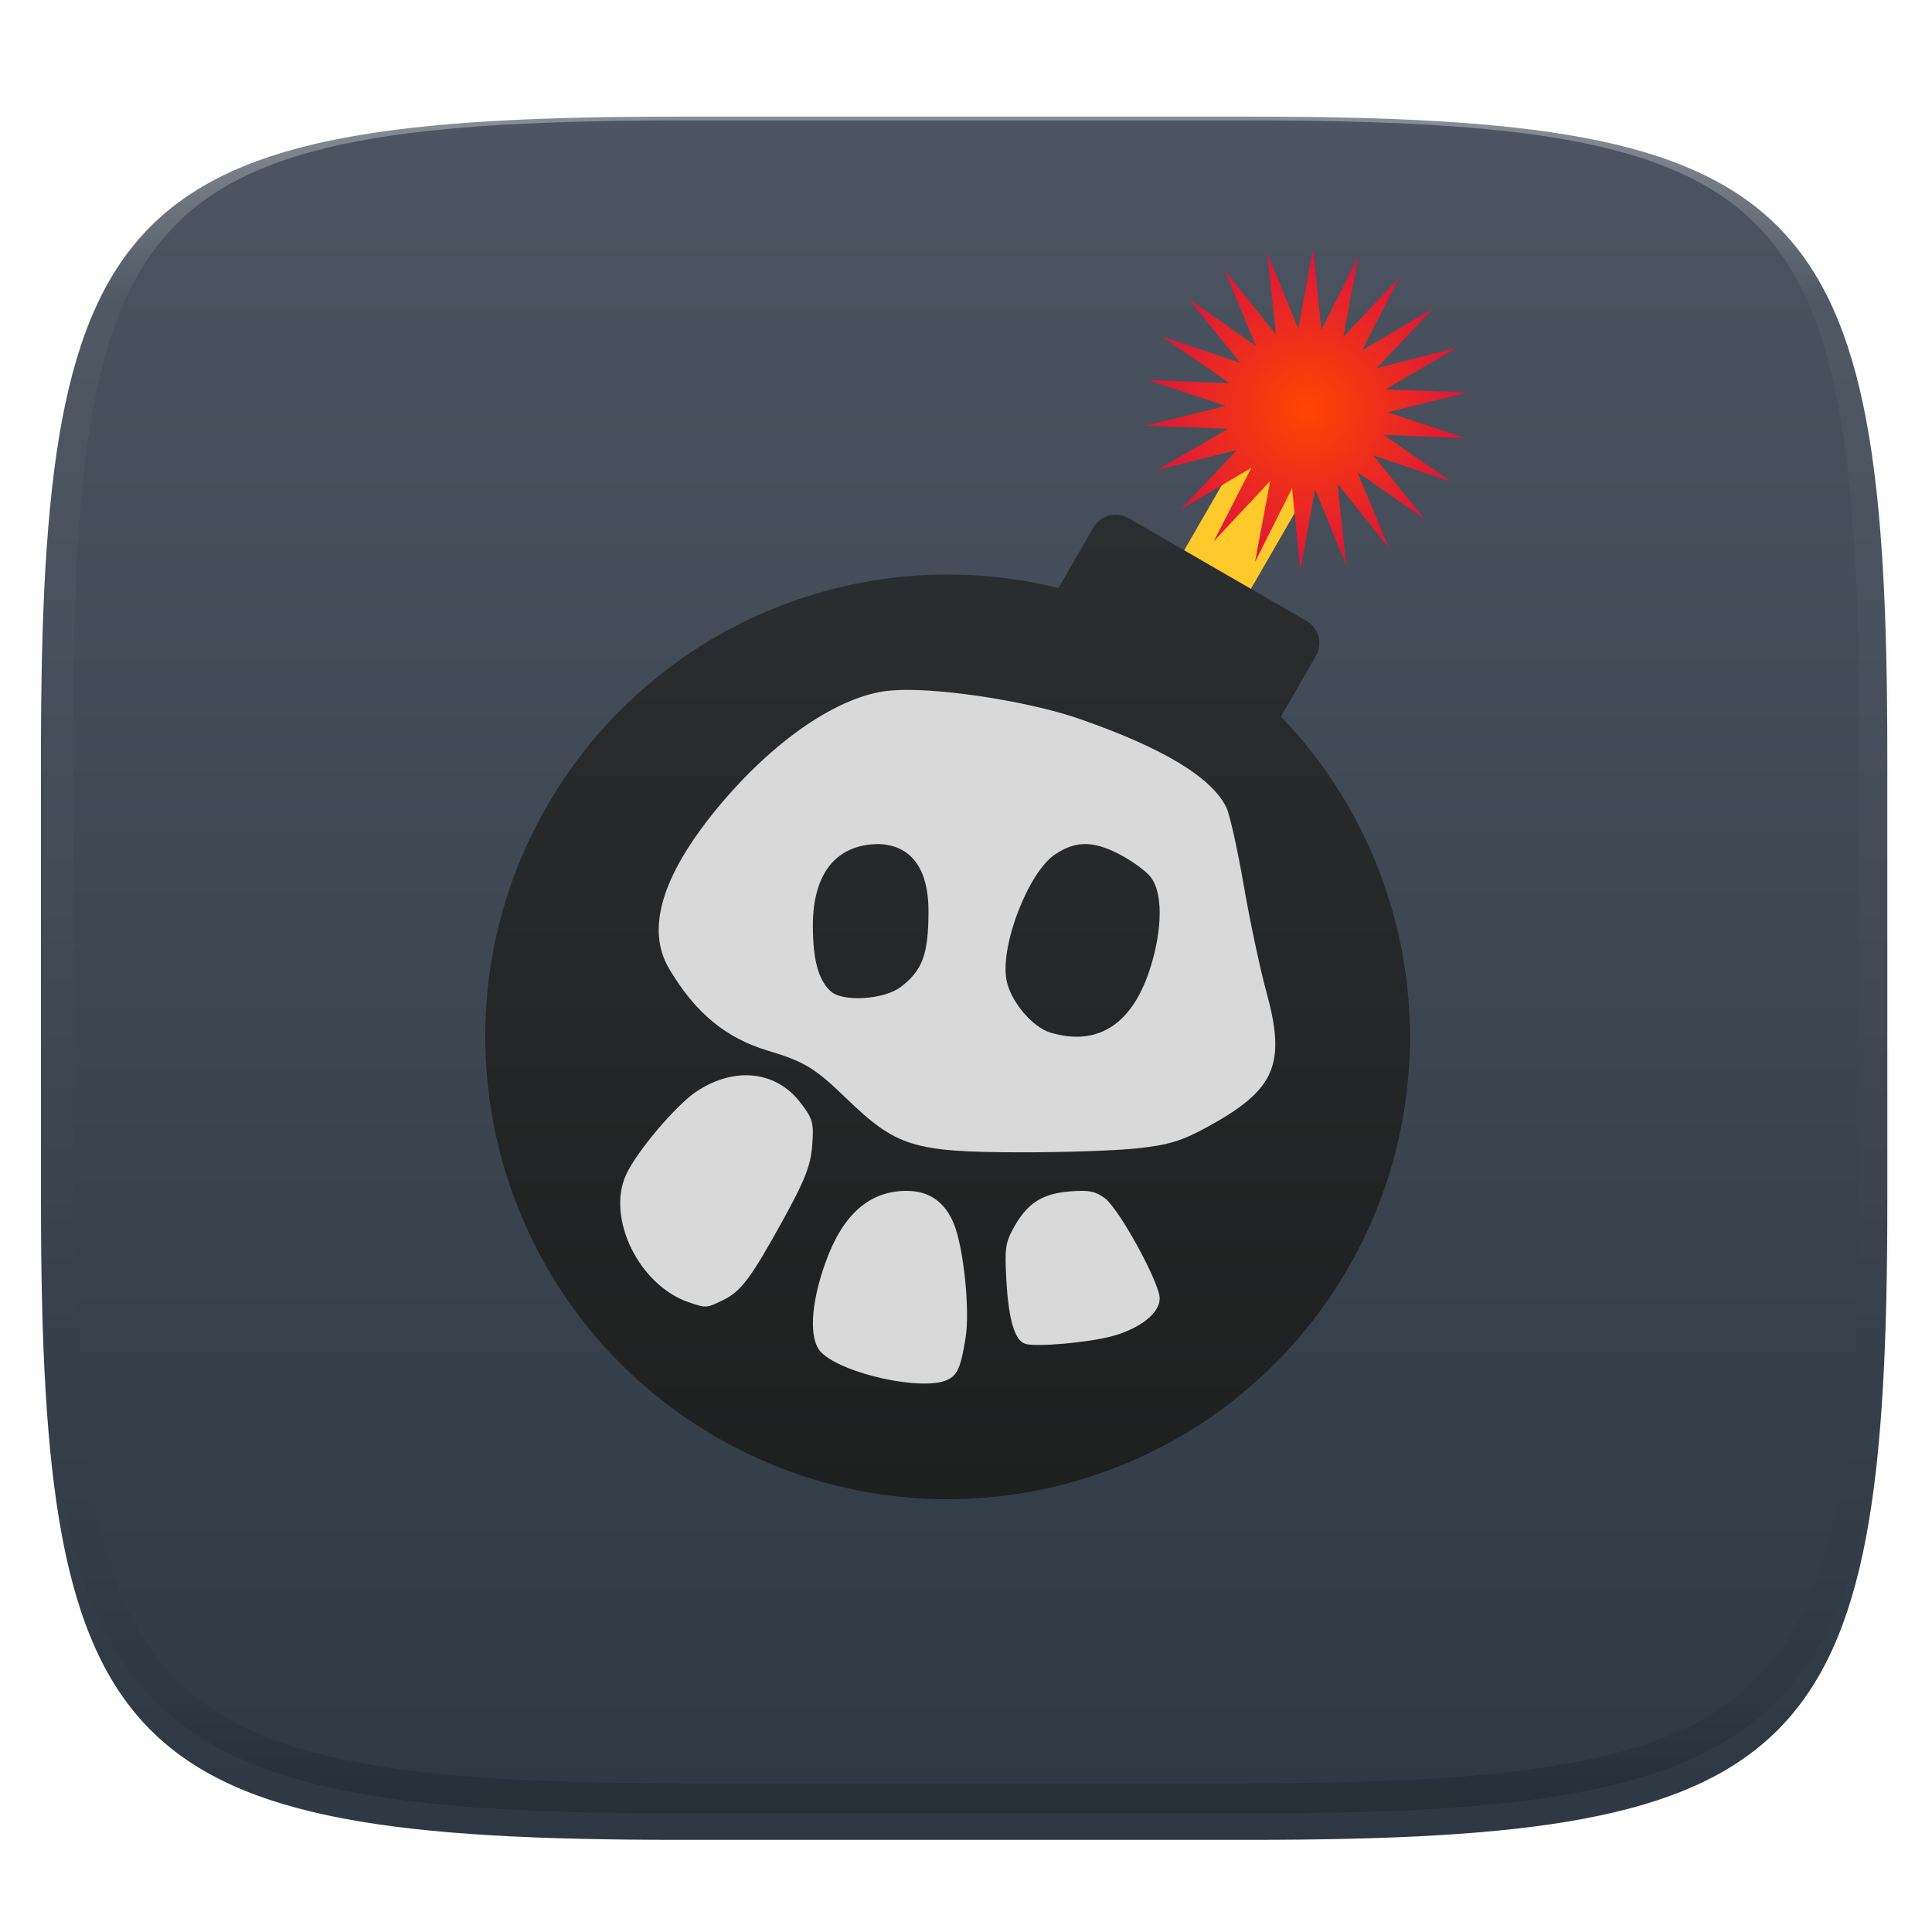 <svg xmlns="http://www.w3.org/2000/svg" style="isolation:isolate" width="256" height="256" viewBox="0 0 256 256">
 <defs>
  <filter id="6vacn5XVACcg5CHVetuf5xivLCjuE6wo" width="400%" height="400%" x="-200%" y="-200%" color-interpolation-filters="sRGB" filterUnits="objectBoundingBox">
   <feGaussianBlur xmlns="http://www.w3.org/2000/svg" in="SourceGraphic" stdDeviation="4.294"/>
   <feOffset xmlns="http://www.w3.org/2000/svg" dx="0" dy="4" result="pf_100_offsetBlur"/>
   <feFlood xmlns="http://www.w3.org/2000/svg" flood-opacity=".4"/>
   <feComposite xmlns="http://www.w3.org/2000/svg" in2="pf_100_offsetBlur" operator="in" result="pf_100_dropShadow"/>
   <feBlend xmlns="http://www.w3.org/2000/svg" in="SourceGraphic" in2="pf_100_dropShadow" mode="normal"/>
  </filter>
 </defs>
 <g filter="url(#6vacn5XVACcg5CHVetuf5xivLCjuE6wo)">
  <linearGradient id="_lgradient_74" x1="0" x2="0" y1="0" y2="1" gradientTransform="matrix(244.648,0,0,228.338,5.43,11.452)" gradientUnits="userSpaceOnUse">
   <stop offset="0%" style="stop-color:#4C5561"/>
   <stop offset="100%" style="stop-color:#2E3842"/>
  </linearGradient>
  <path fill="url(#_lgradient_74)" d="M 165.439 11.452 C 239.495 11.452 250.078 22.009 250.078 95.995 L 250.078 155.246 C 250.078 229.233 239.495 239.79 165.439 239.79 L 90.069 239.79 C 16.014 239.79 5.43 229.233 5.43 155.246 L 5.43 95.995 C 5.43 22.009 16.014 11.452 90.069 11.452 L 165.439 11.452 Z"/>
 </g>
 <g opacity=".4">
  <linearGradient id="_lgradient_75" x1=".517" x2=".517" y1="0" y2="1" gradientTransform="matrix(244.65,0,0,228.34,5.68,11.95)" gradientUnits="userSpaceOnUse">
   <stop offset="0%" style="stop-color:#FFF"/>
   <stop offset="12.5%" stop-opacity=".098" style="stop-color:#FFF"/>
   <stop offset="92.5%" stop-opacity=".098" style="stop-color:#000"/>
   <stop offset="100%" stop-opacity=".498" style="stop-color:#000"/>
  </linearGradient>
  <path fill="url(#_lgradient_75)" fill-rule="evenodd" d="M 165.068 11.951 C 169.396 11.941 173.724 11.991 178.052 12.089 C 181.927 12.167 185.803 12.315 189.678 12.541 C 193.131 12.737 196.583 13.022 200.026 13.395 C 203.085 13.73 206.144 14.181 209.174 14.741 C 211.889 15.243 214.574 15.881 217.22 16.657 C 219.62 17.355 221.971 18.219 224.243 19.241 C 226.358 20.184 228.384 21.304 230.302 22.591 C 232.142 23.829 233.863 25.244 235.437 26.806 C 237.001 28.378 238.417 30.088 239.656 31.925 C 240.945 33.841 242.066 35.865 243.02 37.967 C 244.043 40.247 244.909 42.585 245.617 44.972 C 246.394 47.615 247.034 50.297 247.535 53.009 C 248.096 56.035 248.548 59.081 248.883 62.136 C 249.257 65.575 249.542 69.014 249.739 72.462 C 249.965 76.323 250.112 80.194 250.201 84.055 C 250.289 88.378 250.339 92.701 250.329 97.014 L 250.329 155.226 C 250.339 159.549 250.289 163.862 250.201 168.185 C 250.112 172.056 249.965 175.917 249.739 179.778 C 249.542 183.226 249.257 186.675 248.883 190.104 C 248.548 193.159 248.096 196.215 247.535 199.241 C 247.034 201.943 246.394 204.625 245.617 207.268 C 244.909 209.655 244.043 212.003 243.02 214.273 C 242.066 216.385 240.945 218.399 239.656 220.315 C 238.417 222.152 237.001 223.872 235.437 225.434 C 233.863 226.996 232.142 228.411 230.302 229.649 C 228.384 230.936 226.358 232.056 224.243 232.999 C 221.971 234.021 219.62 234.885 217.22 235.593 C 214.574 236.369 211.889 237.007 209.174 237.499 C 206.144 238.068 203.085 238.51 200.026 238.845 C 196.583 239.218 193.131 239.503 189.678 239.699 C 185.803 239.925 181.927 240.073 178.052 240.161 C 173.724 240.249 169.396 240.299 165.068 240.289 L 90.942 240.289 C 86.614 240.299 82.286 240.249 77.958 240.161 C 74.083 240.073 70.207 239.925 66.332 239.699 C 62.879 239.503 59.427 239.218 55.984 238.845 C 52.925 238.51 49.866 238.068 46.836 237.499 C 44.121 237.007 41.436 236.369 38.79 235.593 C 36.39 234.885 34.039 234.021 31.767 232.999 C 29.652 232.056 27.626 230.936 25.708 229.649 C 23.868 228.411 22.147 226.996 20.573 225.434 C 19.009 223.872 17.593 222.152 16.354 220.315 C 15.065 218.399 13.944 216.385 12.99 214.273 C 11.967 212.003 11.101 209.655 10.393 207.268 C 9.616 204.625 8.976 201.943 8.475 199.241 C 7.914 196.215 7.462 193.159 7.127 190.104 C 6.753 186.675 6.468 183.226 6.271 179.778 C 6.045 175.917 5.898 172.056 5.809 168.185 C 5.721 163.862 5.671 159.549 5.681 155.226 L 5.681 97.014 C 5.671 92.701 5.721 88.378 5.809 84.055 C 5.898 80.194 6.045 76.323 6.271 72.462 C 6.468 69.014 6.753 65.575 7.127 62.136 C 7.462 59.081 7.914 56.035 8.475 53.009 C 8.976 50.297 9.616 47.615 10.393 44.972 C 11.101 42.585 11.967 40.247 12.99 37.967 C 13.944 35.865 15.065 33.841 16.354 31.925 C 17.593 30.088 19.009 28.378 20.573 26.806 C 22.147 25.244 23.868 23.829 25.708 22.591 C 27.626 21.304 29.652 20.184 31.767 19.241 C 34.039 18.219 36.39 17.355 38.79 16.657 C 41.436 15.881 44.121 15.243 46.836 14.741 C 49.866 14.181 52.925 13.73 55.984 13.395 C 59.427 13.022 62.879 12.737 66.332 12.541 C 70.207 12.315 74.083 12.167 77.958 12.089 C 82.286 11.991 86.614 11.941 90.942 11.951 L 165.068 11.951 Z M 165.078 15.96 C 169.376 15.95 173.675 15.999 177.973 16.087 C 181.8 16.176 185.626 16.323 189.452 16.539 C 192.836 16.736 196.219 17.011 199.583 17.384 C 202.554 17.699 205.515 18.131 208.446 18.681 C 211.023 19.153 213.58 19.762 216.099 20.499 C 218.322 21.147 220.495 21.953 222.6 22.896 C 224.509 23.751 226.338 24.763 228.069 25.922 C 229.692 27.013 231.207 28.26 232.594 29.646 C 233.981 31.031 235.23 32.544 236.332 34.165 C 237.492 35.894 238.506 37.712 239.361 39.608 C 240.306 41.72 241.112 43.892 241.761 46.102 C 242.509 48.617 243.109 51.162 243.591 53.736 C 244.132 56.664 244.565 59.611 244.889 62.578 C 245.263 65.938 245.539 69.308 245.735 72.688 C 245.952 76.51 246.109 80.322 246.188 84.144 C 246.276 88.437 246.325 92.721 246.325 97.014 C 246.325 97.014 246.325 97.014 246.325 97.014 L 246.325 155.226 C 246.325 155.226 246.325 155.226 246.325 155.226 C 246.325 159.519 246.276 163.803 246.188 168.096 C 246.109 171.918 245.952 175.74 245.735 179.552 C 245.539 182.932 245.263 186.302 244.889 189.672 C 244.565 192.629 244.132 195.576 243.591 198.504 C 243.109 201.078 242.509 203.623 241.761 206.138 C 241.112 208.358 240.306 210.52 239.361 212.632 C 238.506 214.528 237.492 216.356 236.332 218.075 C 235.23 219.706 233.981 221.219 232.594 222.604 C 231.207 223.98 229.692 225.227 228.069 226.318 C 226.338 227.477 224.509 228.489 222.6 229.344 C 220.495 230.297 218.322 231.093 216.099 231.741 C 213.58 232.478 211.023 233.087 208.446 233.559 C 205.515 234.109 202.554 234.541 199.583 234.865 C 196.219 235.229 192.836 235.514 189.452 235.701 C 185.626 235.917 181.8 236.074 177.973 236.153 C 173.675 236.251 169.376 236.29 165.078 236.29 C 165.078 236.29 165.078 236.29 165.068 236.29 L 90.942 236.29 C 90.932 236.29 90.932 236.29 90.932 236.29 C 86.634 236.29 82.335 236.251 78.037 236.153 C 74.21 236.074 70.384 235.917 66.558 235.701 C 63.174 235.514 59.791 235.229 56.427 234.865 C 53.456 234.541 50.495 234.109 47.564 233.559 C 44.987 233.087 42.43 232.478 39.911 231.741 C 37.688 231.093 35.515 230.297 33.41 229.344 C 31.501 228.489 29.672 227.477 27.941 226.318 C 26.318 225.227 24.803 223.98 23.416 222.604 C 22.029 221.219 20.78 219.706 19.678 218.075 C 18.518 216.356 17.504 214.528 16.649 212.632 C 15.704 210.52 14.898 208.358 14.249 206.138 C 13.501 203.623 12.901 201.078 12.419 198.504 C 11.878 195.576 11.445 192.629 11.121 189.672 C 10.747 186.302 10.472 182.932 10.275 179.552 C 10.058 175.74 9.901 171.918 9.822 168.096 C 9.734 163.803 9.685 159.519 9.685 155.226 C 9.685 155.226 9.685 155.226 9.685 155.226 L 9.685 97.014 C 9.685 97.014 9.685 97.014 9.685 97.014 C 9.685 92.721 9.734 88.437 9.822 84.144 C 9.901 80.322 10.058 76.51 10.275 72.688 C 10.472 69.308 10.747 65.938 11.121 62.578 C 11.445 59.611 11.878 56.664 12.419 53.736 C 12.901 51.162 13.501 48.617 14.249 46.102 C 14.898 43.892 15.704 41.72 16.649 39.608 C 17.504 37.712 18.518 35.894 19.678 34.165 C 20.78 32.544 22.029 31.031 23.416 29.646 C 24.803 28.26 26.318 27.013 27.941 25.922 C 29.672 24.763 31.501 23.751 33.41 22.896 C 35.515 21.953 37.688 21.147 39.911 20.499 C 42.43 19.762 44.987 19.153 47.564 18.681 C 50.495 18.131 53.456 17.699 56.427 17.384 C 59.791 17.011 63.174 16.736 66.558 16.539 C 70.384 16.323 74.21 16.176 78.037 16.087 C 82.335 15.999 86.634 15.95 90.932 15.96 C 90.932 15.96 90.932 15.96 90.942 15.96 L 165.068 15.96 C 165.078 15.96 165.078 15.96 165.078 15.96 Z"/>
 </g>
 <g>
  <path d="M 167.411 58.727 L 172.791 61.833 C 173.747 62.385 174.075 63.609 173.523 64.565 L 160.205 87.634 C 159.653 88.59 158.428 88.918 157.472 88.366 L 152.092 85.259 C 151.136 84.708 150.808 83.483 151.36 82.527 L 164.679 59.459 C 165.231 58.503 166.455 58.175 167.411 58.727 Z" style="fill:#FDC92B"/>
  <radialGradient id="_rgradient_0" cx=".5" cy=".5" r=".5" fx=".5" fy=".5" gradientTransform="matrix(42.706,0,0,42.678,151.794,32.865)" gradientUnits="userSpaceOnUse">
   <stop offset="0%" style="stop-color:#FF4500"/>
   <stop offset="100%" style="stop-color:#DC153B"/>
  </radialGradient>
  <path fill="url(#_rgradient_0)" d="M 188.809 68.81 L 179.853 62.542 L 184.038 72.608 L 177.22 64.083 L 178.384 74.915 L 174.257 64.825 L 172.306 75.543 L 171.204 64.706 L 166.297 74.444 L 168.309 63.736 L 160.842 71.704 L 165.805 61.994 L 156.384 67.547 L 163.896 59.621 L 153.284 62.309 L 162.737 56.809 L 151.794 56.414 L 162.421 53.786 L 152.033 50.34 L 162.974 50.798 L 153.983 44.58 L 164.351 48.085 L 157.485 39.599 L 166.44 45.867 L 162.256 35.801 L 169.073 44.326 L 167.909 33.494 L 172.036 43.584 L 173.987 32.865 L 175.089 43.703 L 179.997 33.965 L 177.985 44.673 L 185.452 36.705 L 180.488 46.415 L 189.909 40.862 L 182.397 48.788 L 193.009 46.1 L 183.557 51.6 L 194.5 51.995 L 183.873 54.622 L 194.261 58.069 L 183.32 57.611 L 192.311 63.829 L 181.943 60.324 L 188.809 68.81 Z"/>
  <linearGradient id="_lgradient_76" x1="0" x2="0" y1="0" y2="1" gradientTransform="matrix(122.532,0,0,130.459,64.297,68.196)" gradientUnits="userSpaceOnUse">
   <stop offset="0%" style="stop-color:#2B2E30"/>
   <stop offset="100%" style="stop-color:#1E1F1F"/>
  </linearGradient>
  <path fill="url(#_lgradient_76)" d="M 149.534 68.655 C 147.9 67.712 145.827 68.268 144.883 69.901 L 140.255 77.916 C 113.778 71.377 86.166 83.125 72.517 106.736 C 55.597 136.042 65.637 173.515 94.943 190.436 C 124.249 207.356 161.723 197.315 178.643 168.01 C 192.258 144.386 188.624 114.607 169.728 94.951 L 174.362 86.924 C 175.305 85.291 174.749 83.217 173.116 82.274 L 149.532 68.657 L 149.534 68.655 Z"/>
  <path fill="#D9D9D9" d="M 120.406 91.415 C 119.503 91.408 118.681 91.446 117.962 91.502 C 111.197 92.105 102.375 98.13 94.895 107.27 C 87.665 116.105 85.578 123.165 88.662 128.363 C 92.136 134.217 96.158 137.546 101.767 139.224 C 106.565 140.659 107.998 141.529 112.108 145.507 C 118.742 151.926 121.028 152.649 134.976 152.687 C 140.868 152.706 147.962 152.463 150.743 152.158 C 154.855 151.708 156.591 151.183 159.988 149.326 C 168.997 144.401 170.45 141.053 167.796 131.405 C 166.969 128.395 165.617 122.037 164.794 117.273 C 163.972 112.509 162.939 107.872 162.491 106.97 C 160.496 102.959 154.08 99.098 143.024 95.252 C 136.965 93.145 126.724 91.457 120.406 91.413 L 120.406 91.415 Z M 116.486 111.84 C 121.846 112.066 123.057 116.765 123.029 120.786 C 123.029 126.464 122.211 128.658 119.279 130.829 C 117.089 132.45 111.735 132.784 110.134 131.397 C 108.46 129.948 107.71 127.235 107.71 122.631 C 107.71 115.697 110.842 111.842 116.486 111.84 L 116.486 111.84 Z M 143.682 111.84 L 143.693 111.84 C 145.015 111.821 146.429 112.238 148.121 113.087 C 149.871 113.965 151.835 115.386 152.489 116.238 C 154.047 118.271 154.055 122.844 152.519 127.937 C 150.196 135.623 145.573 138.722 139.215 136.833 C 136.769 136.105 133.881 132.658 133.361 129.832 C 132.521 125.265 136.263 115.593 139.784 113.227 C 141.125 112.324 142.361 111.865 143.683 111.84 L 143.682 111.84 Z M 98.904 142.478 C 96.757 142.466 94.475 143.178 92.283 144.632 C 89.596 146.413 84.351 152.605 82.958 155.652 C 80.322 161.418 84.698 170.329 91.265 172.556 C 93.576 173.34 93.612 173.335 95.703 172.327 C 98.189 171.128 99.41 169.516 103.721 161.715 C 106.634 156.445 107.41 154.474 107.621 151.792 C 107.859 148.758 107.702 148.222 106.015 146.048 C 104.193 143.7 101.665 142.492 98.904 142.477 L 98.904 142.478 Z M 120.146 157.796 C 115.19 157.796 111.669 160.91 109.376 167.301 C 107.388 172.839 107.163 177.542 108.807 179.188 C 111.672 182.057 122.285 184.376 125.522 182.839 C 126.873 182.197 127.293 181.243 127.935 177.353 C 128.55 173.63 127.695 165.314 126.369 162.105 C 125.187 159.243 123.095 157.796 120.146 157.796 Z M 143.403 157.796 C 142.958 157.793 142.443 157.815 141.827 157.864 C 138.155 158.145 136.17 159.393 134.397 162.541 C 133.216 164.64 133.107 165.409 133.35 169.662 C 133.654 174.967 134.471 177.685 135.903 178.079 C 137.442 178.503 144.357 177.881 147.392 177.042 C 151.125 176.01 153.665 173.982 153.665 172.046 C 153.665 169.978 148.291 160.165 146.395 158.771 C 145.444 158.073 144.736 157.805 143.403 157.794 L 143.403 157.796 Z"/>
 </g>
</svg>
